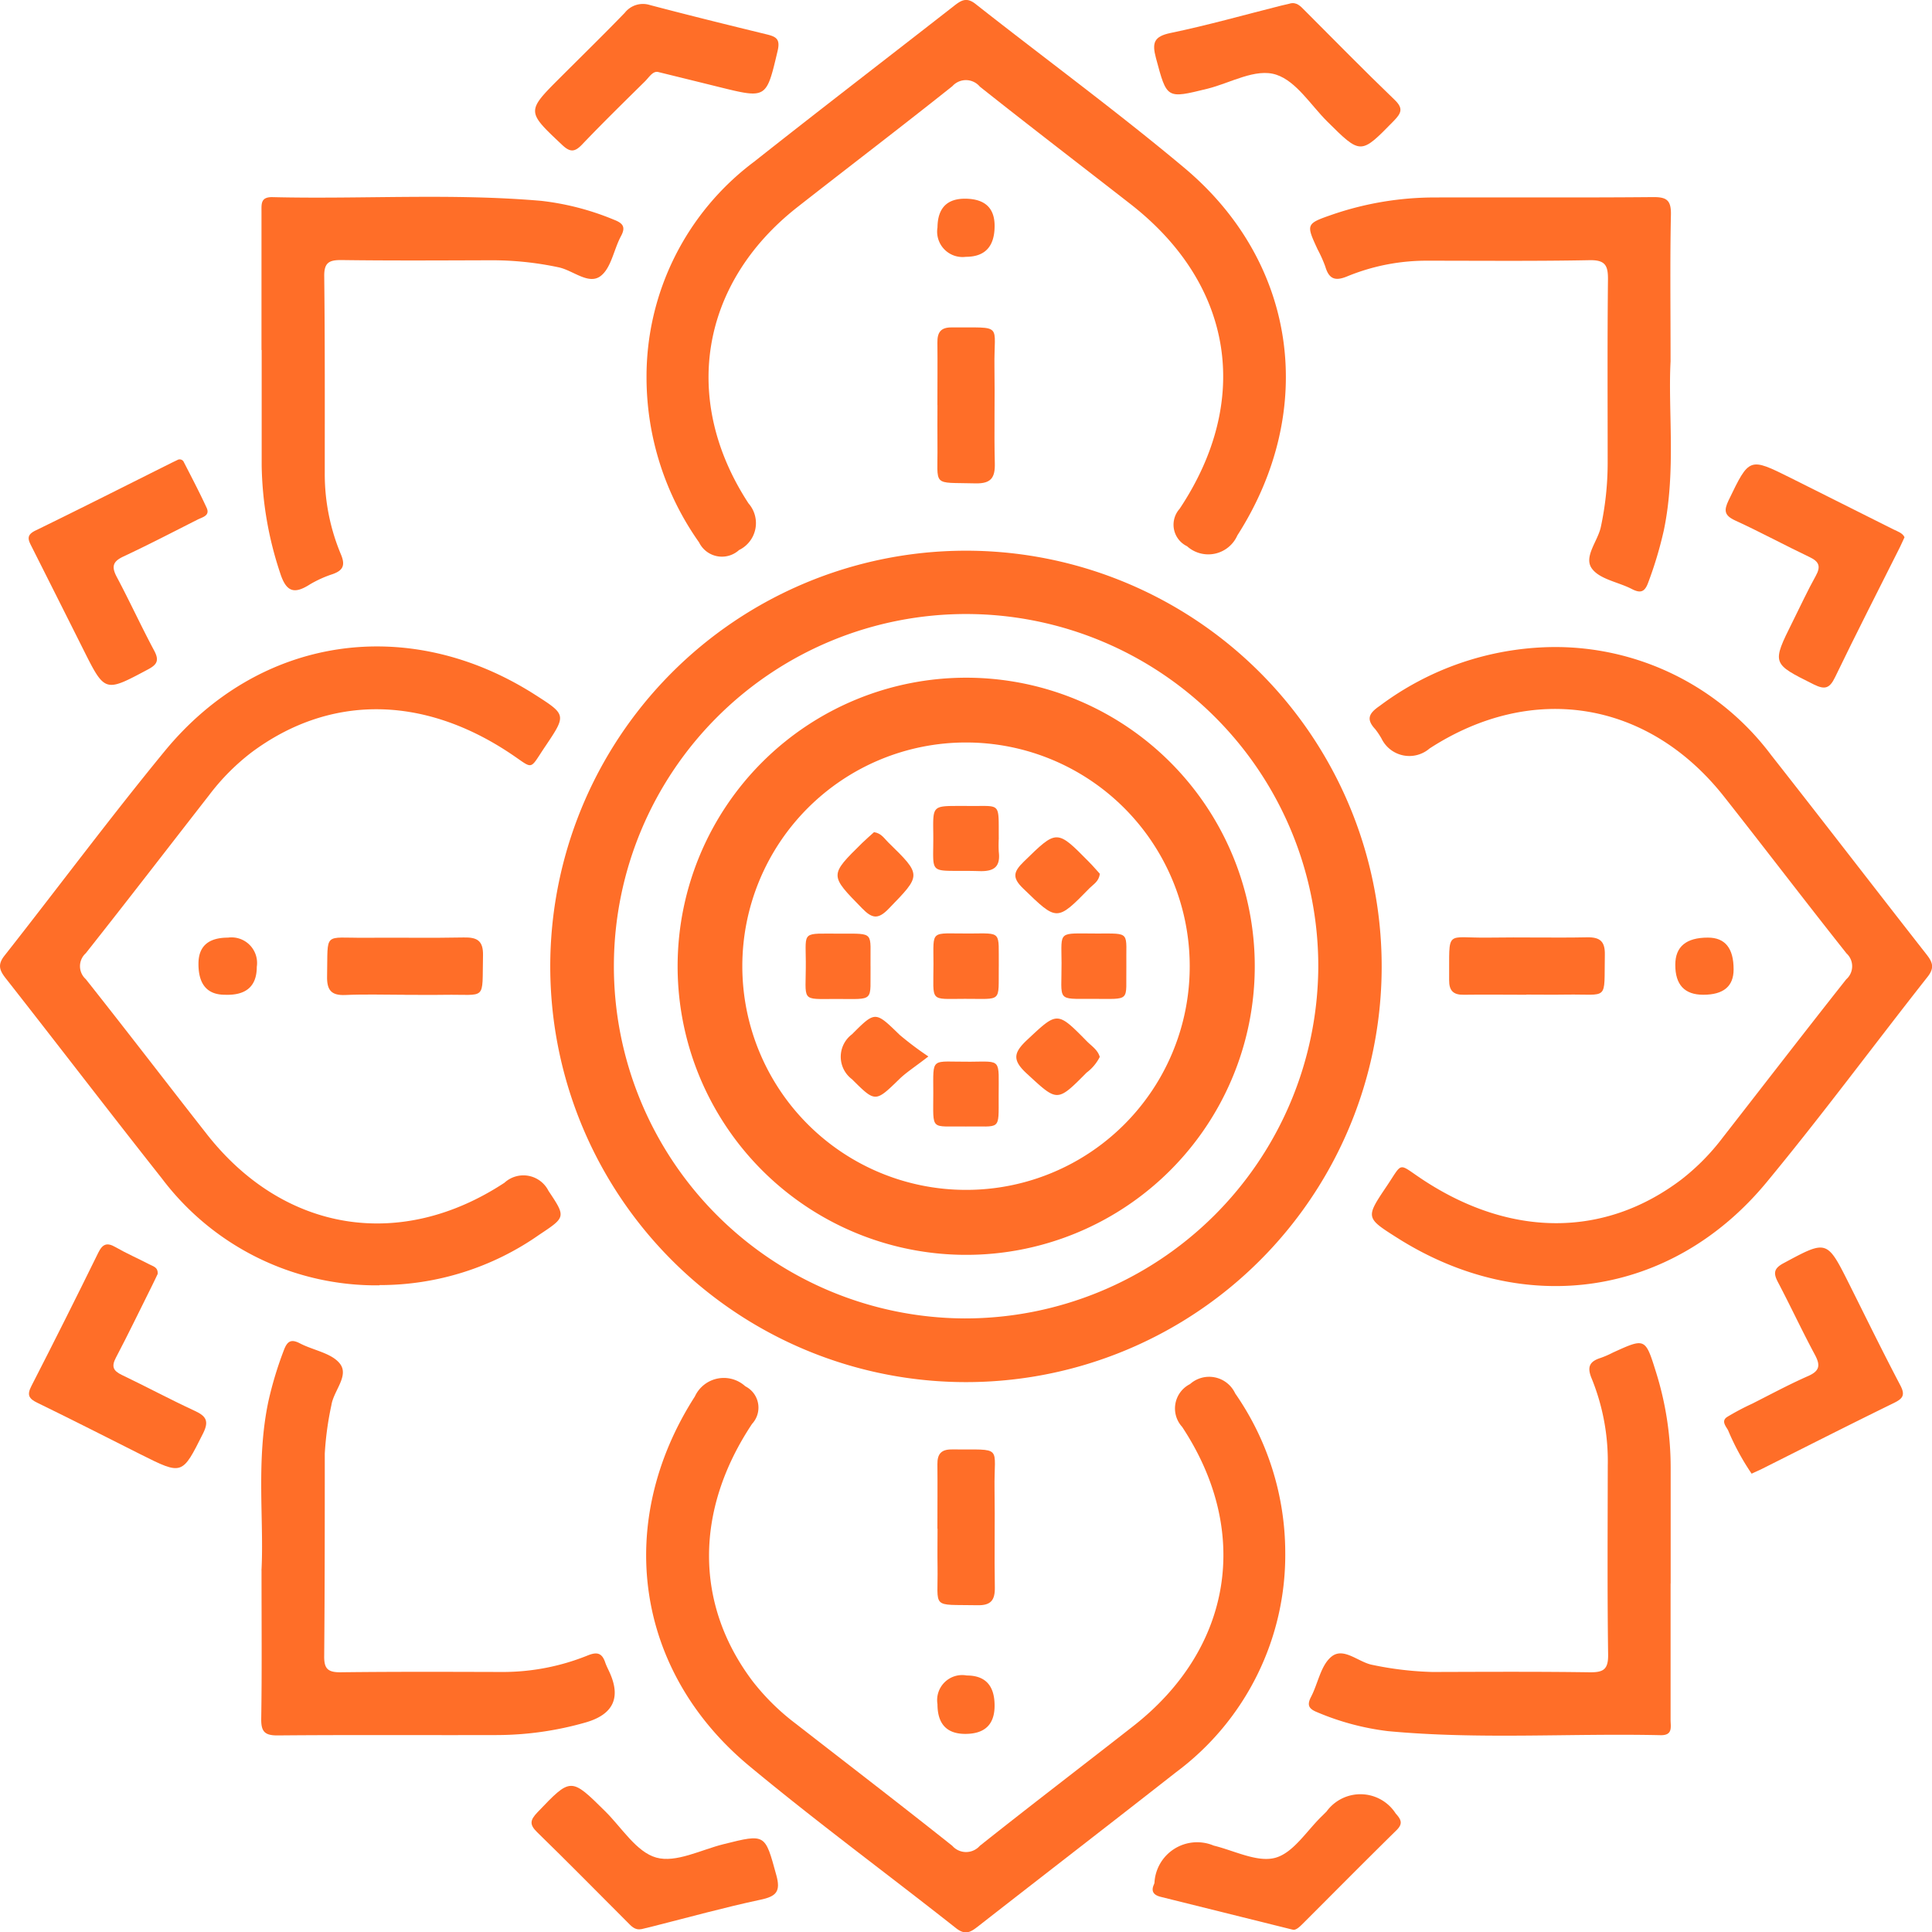 <?xml version="1.0" encoding="UTF-8"?>
<svg xmlns="http://www.w3.org/2000/svg" width="95.738" height="95.755" viewBox="0 0 95.738 95.755">
  <g id="Layer_1-2" transform="translate(0.009)">
    <g id="Group_11" data-name="Group 11" transform="translate(-0.009 0)">
      <path id="Path_24" data-name="Path 24" d="M95.146,115.21a20.6,20.6,0,1,1,20.013-21.174A20.593,20.593,0,0,1,95.146,115.21Zm16.88-20.522a17.453,17.453,0,1,0-17.532,17.374A17.511,17.511,0,0,0,112.026,94.688Z" transform="translate(-46.7 -46.729)" fill="#ff6e28"></path>
      <path id="Path_25" data-name="Path 25" d="M18.8,118.556a13.3,13.3,0,0,1-10.79-5.3c-2.6-3.288-5.146-6.617-7.734-9.913-.31-.394-.417-.678-.059-1.128,2.65-3.366,5.209-6.809,7.926-10.119,4.693-5.725,12.08-6.812,18.351-2.813,1.563,1,1.57,1,.52,2.562-.837,1.239-.535,1.146-1.792.317C20.889,89.3,16.3,89.29,12.465,92.139a11.061,11.061,0,0,0-2.109,2.123C8.318,96.876,6.3,99.5,4.241,102.1a.862.862,0,0,0,0,1.283c2.02,2.547,4,5.135,6.005,7.69,3.815,4.855,9.588,5.788,14.742,2.4a1.39,1.39,0,0,1,2.182.4c.866,1.3.863,1.3-.45,2.171a13.747,13.747,0,0,1-7.922,2.5Z" transform="translate(0.009 -54.863)" fill="#ff6e28"></path>
      <path id="Path_26" data-name="Path 26" d="M86.9,18.712a13.292,13.292,0,0,1,5.334-10.7c3.288-2.6,6.613-5.15,9.916-7.73.35-.273.616-.431,1.051-.088,3.439,2.709,6.975,5.3,10.333,8.11,5.618,4.7,6.617,12.021,2.643,18.229a1.574,1.574,0,0,1-2.492.535,1.183,1.183,0,0,1-.369-1.854c3.583-5.382,2.662-11.122-2.422-15.092-2.492-1.943-5-3.863-7.476-5.828a.9.9,0,0,0-1.36-.026c-2.544,2.028-5.135,4-7.693,6.005-4.811,3.782-5.754,9.559-2.411,14.672a1.482,1.482,0,0,1-.468,2.311,1.261,1.261,0,0,1-1.983-.38A14.165,14.165,0,0,1,86.9,18.708Z" transform="translate(-54.862 0)" fill="#ff6e28"></path>
      <path id="Path_27" data-name="Path 27" d="M118.52,193.758a13.418,13.418,0,0,1-5.412,10.93c-3.248,2.547-6.521,5.069-9.773,7.609-.369.288-.641.5-1.124.122-3.414-2.695-6.919-5.272-10.263-8.051-5.662-4.711-6.683-12.065-2.684-18.3a1.579,1.579,0,0,1,2.5-.505,1.183,1.183,0,0,1,.335,1.862c-2.853,4.287-2.842,8.95.026,12.751a11.388,11.388,0,0,0,2.131,2.1c2.592,2.016,5.2,4.018,7.767,6.06a.907.907,0,0,0,1.36,0c2.521-2.005,5.084-3.959,7.62-5.946,4.9-3.841,5.836-9.629,2.407-14.816a1.352,1.352,0,0,1,.391-2.12,1.423,1.423,0,0,1,2.238.461A13.852,13.852,0,0,1,118.52,193.758Z" transform="translate(-54.831 -116.867)" fill="#ff6e28"></path>
      <path id="Path_28" data-name="Path 28" d="M193.14,86.977A13.368,13.368,0,0,1,204,92.341c2.573,3.27,5.106,6.569,7.671,9.843.306.387.439.667.077,1.128-2.673,3.391-5.238,6.868-7.988,10.193-4.7,5.681-12.01,6.728-18.288,2.754-1.578-1-1.585-1-.538-2.558.833-1.235.531-1.165,1.792-.332,4.365,2.879,9.021,2.879,12.832-.018a11.144,11.144,0,0,0,2.035-2.068c2.039-2.614,4.062-5.242,6.119-7.841a.862.862,0,0,0,.015-1.283c-2.042-2.573-4.033-5.187-6.064-7.763-3.756-4.766-9.5-5.7-14.6-2.392a1.532,1.532,0,0,1-2.378-.49,3.7,3.7,0,0,0-.313-.468c-.461-.494-.317-.785.217-1.15A14.579,14.579,0,0,1,193.14,86.977Z" transform="translate(-116.224 -54.913)" fill="#ff6e28"></path>
      <path id="Path_29" data-name="Path 29" d="M35.118,191.639c.133-2.477-.28-5.46.347-8.4a18.166,18.166,0,0,1,.759-2.507c.166-.446.35-.582.8-.347.664.347,1.559.476,1.976,1,.476.6-.306,1.342-.417,2.061a15.508,15.508,0,0,0-.328,2.4c0,3.347,0,6.691-.029,10.038-.007.608.17.8.789.8,2.687-.033,5.378-.022,8.066-.015a11.224,11.224,0,0,0,4.2-.818c.446-.181.7-.14.863.324.059.177.147.343.225.516q.863,1.9-1.209,2.485a16.08,16.08,0,0,1-4.346.619c-3.627.011-7.255-.015-10.882.018-.671.007-.837-.2-.826-.844.037-2.282.015-4.564.015-7.332Z" transform="translate(-22.161 -113.816)" fill="#ff6e28"></path>
      <path id="Path_30" data-name="Path 30" d="M35.139,34.052V27.2c0-.391-.044-.737.549-.723,4.438.107,8.88-.2,13.315.184a13.254,13.254,0,0,1,3.613.94c.446.173.579.365.332.818-.354.66-.479,1.574-1.01,1.972-.59.442-1.36-.284-2.068-.435a15.88,15.88,0,0,0-3.439-.35c-2.44.007-4.881.022-7.317-.011-.623-.007-.877.122-.866.811.037,3.251.026,6.506.026,9.758a10.3,10.3,0,0,0,.8,4.014c.232.549.1.8-.413.981a5.68,5.68,0,0,0-1.11.5c-.778.5-1.183.406-1.489-.56a17.65,17.65,0,0,1-.914-5.33V34.049Z" transform="translate(-22.181 -16.708)" fill="#ff6e28"></path>
      <path id="Path_31" data-name="Path 31" d="M193.865,192.473v6.753c0,.35.125.778-.5.763-4.5-.1-9.006.221-13.5-.2a12.9,12.9,0,0,1-3.517-.94c-.413-.166-.512-.35-.3-.759.347-.664.476-1.545,1-1.983.608-.512,1.346.273,2.05.4a16.428,16.428,0,0,0,2.968.35c2.6-.007,5.19-.022,7.786.015.66.007.925-.118.918-.859-.044-3.126-.022-6.252-.018-9.378a10.878,10.878,0,0,0-.789-4.3c-.251-.586-.125-.866.442-1.043a4.779,4.779,0,0,0,.6-.262c1.618-.737,1.607-.734,2.153,1.017a15.809,15.809,0,0,1,.711,4.707c0,1.906,0,3.815,0,5.721Z" transform="translate(-111.081 -114.004)" fill="#ff6e28"></path>
      <path id="Path_32" data-name="Path 32" d="M193.964,34.593c-.136,2.47.28,5.452-.335,8.4a19.271,19.271,0,0,1-.778,2.6c-.177.487-.4.523-.815.31-.664-.343-1.578-.476-1.969-1.006-.428-.579.288-1.357.439-2.064a15.2,15.2,0,0,0,.339-3.156c0-3.034-.018-6.068.015-9.1.007-.693-.125-.981-.911-.966-2.658.052-5.316.026-7.974.026a10.344,10.344,0,0,0-4.022.77c-.612.258-.918.14-1.1-.479a6.531,6.531,0,0,0-.383-.855c-.579-1.257-.582-1.268.763-1.733a15.654,15.654,0,0,1,5.061-.837c3.594-.011,7.192.015,10.786-.018.682-.007.914.144.9.87-.048,2.249-.018,4.5-.018,7.244Z" transform="translate(-111.179 -16.718)" fill="#ff6e28"></path>
      <path id="Path_33" data-name="Path 33" d="M233.12,178.912a12.21,12.21,0,0,1-1.172-2.16c-.111-.2-.35-.457-.044-.656a12.393,12.393,0,0,1,1.239-.656c.918-.464,1.828-.955,2.768-1.368.59-.258.619-.542.335-1.069-.634-1.18-1.2-2.4-1.825-3.587-.232-.442-.21-.678.28-.94,2.153-1.158,2.145-1.172,3.255,1.043.837,1.674,1.659,3.355,2.529,5.01.265.505.107.667-.339.885-2.186,1.069-4.354,2.171-6.529,3.262-.14.07-.284.129-.5.232Z" transform="translate(-146.317 -105.881)" fill="#ff6e28"></path>
      <path id="Path_34" data-name="Path 34" d="M11.223,61.778a.225.225,0,0,1,.313.114c.383.748.778,1.5,1.128,2.26.177.387-.2.461-.439.579C11,65.35,9.782,65.984,8.539,66.566c-.52.243-.6.494-.335,1,.645,1.213,1.217,2.462,1.865,3.672.258.487.129.689-.317.925-2.134,1.139-2.127,1.15-3.2-.992q-1.277-2.549-2.562-5.1c-.17-.332-.28-.564.192-.793,2.271-1.106,4.527-2.249,6.787-3.377l.254-.122Z" transform="translate(-2.424 -38.988)" fill="#ff6e28"></path>
      <path id="Path_35" data-name="Path 35" d="M240.833,66.04c-.1.21-.159.354-.229.494-1.076,2.145-2.171,4.284-3.215,6.447-.269.553-.5.63-1.051.358-2.083-1.04-2.094-1.017-1.047-3.119.376-.752.73-1.522,1.139-2.256.258-.464.181-.708-.3-.936-1.239-.59-2.448-1.246-3.694-1.817-.542-.251-.56-.5-.321-1,1.028-2.127,1.014-2.134,3.078-1.106q2.555,1.277,5.1,2.555c.206.1.446.177.538.383Z" transform="translate(-146.455 -39.421)" fill="#ff6e28"></path>
      <path id="Path_36" data-name="Path 36" d="M10.273,168.719c-.081.166-.17.365-.269.56-.6,1.2-1.18,2.411-1.806,3.6-.236.446-.14.656.291.863,1.209.579,2.392,1.213,3.609,1.777.56.258.726.5.417,1.117-1.04,2.072-1.014,2.086-3.108,1.036-1.7-.855-3.4-1.722-5.106-2.551-.428-.206-.52-.391-.295-.829q1.687-3.29,3.314-6.606c.217-.442.435-.52.859-.276.538.31,1.113.56,1.666.848.181.1.439.136.42.468Z" transform="translate(-2.451 -105.608)" fill="#ff6e28"></path>
      <path id="Path_37" data-name="Path 37" d="M76.883,247.165c-.339.066-.516-.173-.715-.369-1.482-1.482-2.949-2.975-4.449-4.435-.391-.38-.347-.6.011-.977,1.666-1.744,1.651-1.751,3.369-.052.818.811,1.545,2.016,2.525,2.289s2.215-.387,3.332-.664c2.094-.523,2.053-.52,2.617,1.534.225.811,0,1.051-.778,1.216-1.8.383-3.576.877-5.36,1.327l-.546.133Z" transform="translate(-45.103 -151.57)" fill="#ff6e28"></path>
      <path id="Path_38" data-name="Path 38" d="M161.867.44c.332-.081.523.136.723.339,1.482,1.482,2.945,2.979,4.457,4.431.446.428.339.66-.037,1.047-1.644,1.681-1.629,1.688-3.3.029-.818-.815-1.53-1.987-2.518-2.315-1.028-.343-2.271.409-3.417.693-2.039.5-2.005.509-2.551-1.519-.2-.752-.111-1.073.734-1.246,1.832-.38,3.635-.892,5.452-1.349.151-.037.3-.07.457-.107Z" transform="translate(-97.942 -0.267)" fill="#ff6e28"></path>
      <path id="Path_39" data-name="Path 39" d="M78.005,3.9c-.265-.041-.435.265-.649.476C76.313,5.405,75.262,6.434,74.245,7.5c-.361.376-.59.391-.984.018-1.769-1.666-1.784-1.655-.077-3.358,1.062-1.062,2.134-2.109,3.178-3.189A1.143,1.143,0,0,1,77.6.583c1.932.509,3.871.988,5.81,1.46.464.114.664.236.527.815-.56,2.37-.535,2.374-2.909,1.788-.97-.24-1.939-.479-3.023-.745Z" transform="translate(-45.403 -0.336)" fill="#ff6e28"></path>
      <path id="Path_40" data-name="Path 40" d="M161.858,247.9l-6.521-1.622c-.324-.081-.5-.251-.339-.608a.416.416,0,0,0,.029-.088,2.118,2.118,0,0,1,2.938-1.843c1.029.251,2.168.852,3.063.6s1.559-1.36,2.326-2.09l.2-.2a2.076,2.076,0,0,1,3.428.1c.284.313.365.512.026.84-1.537,1.511-3.056,3.045-4.582,4.571-.206.206-.406.409-.575.335Z" transform="translate(-97.819 -152.282)" fill="#ff6e28"></path>
      <path id="Path_41" data-name="Path 41" d="M47.774,128.851c-.97,0-1.943-.033-2.909.011-.715.033-.922-.258-.907-.936.048-2.23-.217-1.884,1.891-1.9,1.626-.015,3.255.018,4.881-.015.66-.015.97.155.955.888-.052,2.311.221,1.917-1.943,1.954-.656.011-1.312,0-1.972,0Z" transform="translate(-27.75 -79.556)" fill="#ff6e28"></path>
      <path id="Path_42" data-name="Path 42" d="M198.626,128.845c-1.032,0-2.064-.015-3.1,0-.52.011-.734-.2-.73-.723.022-2.577-.232-2.075,1.961-2.109,1.626-.026,3.255.018,4.881-.015.649-.011.888.214.874.87-.044,2.333.225,1.935-1.921,1.969-.656.011-1.312,0-1.972,0Z" transform="translate(-122.986 -79.551)" fill="#ff6e28"></path>
      <path id="Path_43" data-name="Path 43" d="M126,47.864c0-1.032.011-2.064,0-3.1-.007-.5.166-.752.7-.748,2.61.018,2.094-.232,2.127,1.943.026,1.6-.022,3.192.018,4.785.018.711-.177,1.014-.947,1-2.219-.059-1.869.214-1.895-1.906-.007-.656,0-1.312,0-1.972Z" transform="translate(-79.548 -27.791)" fill="#ff6e28"></path>
      <path id="Path_44" data-name="Path 44" d="M126,198.766c0-1.065.011-2.127,0-3.189-.007-.512.188-.741.715-.737,2.588.022,2.083-.232,2.116,1.954.026,1.626-.015,3.255.015,4.881.011.641-.2.9-.863.885-2.341-.044-1.943.221-1.976-1.913-.011-.627,0-1.25,0-1.876Z" transform="translate(-79.548 -123.015)" fill="#ff6e28"></path>
      <path id="Path_45" data-name="Path 45" d="M28.133,126.04a1.267,1.267,0,0,1,1.427,1.445q0,1.445-1.578,1.386-1.316,0-1.312-1.537,0-1.294,1.463-1.294Z" transform="translate(-16.835 -79.577)" fill="#ff6e28"></path>
      <path id="Path_46" data-name="Path 46" d="M226.576,128.871q-1.39,0-1.386-1.486,0-1.349,1.618-1.346,1.275,0,1.272,1.578Q228.08,128.871,226.576,128.871Z" transform="translate(-142.173 -79.577)" fill="#ff6e28"></path>
      <path id="Path_47" data-name="Path 47" d="M128.841,28.054q0,1.534-1.423,1.534a1.259,1.259,0,0,1-1.408-1.456q.015-1.456,1.423-1.423T128.841,28.054Z" transform="translate(-79.554 -16.862)" fill="#ff6e28"></path>
      <path id="Path_48" data-name="Path 48" d="M128.841,226.713q0,1.4-1.452,1.4-1.379,0-1.379-1.475a1.241,1.241,0,0,1,1.452-1.419q1.379,0,1.379,1.493Z" transform="translate(-79.555 -142.192)" fill="#ff6e28"></path>
      <path id="Path_49" data-name="Path 49" d="M105.423,91.1A14.3,14.3,0,1,1,91.08,105.3a14.3,14.3,0,0,1,14.344-14.2Zm11.033,14.288a11.085,11.085,0,1,0-11.1,11.092A11.07,11.07,0,0,0,116.456,105.388Z" transform="translate(-57.501 -57.517)" fill="#ff6e28"></path>
      <path id="Path_50" data-name="Path 50" d="M128.692,127.107c-.022,1.825.2,1.6-1.677,1.607-1.781,0-1.559.2-1.559-1.722,0-1.744-.188-1.508,1.766-1.515,1.663-.007,1.452-.151,1.471,1.626Z" transform="translate(-79.199 -79.218)" fill="#ff6e28"></path>
      <path id="Path_51" data-name="Path 51" d="M145.88,127.118c-.033,1.773.273,1.6-1.692,1.6-1.8,0-1.511.136-1.519-1.777-.007-1.633-.2-1.46,1.744-1.46,1.729,0,1.438-.114,1.467,1.637Z" transform="translate(-90.065 -79.221)" fill="#ff6e28"></path>
      <path id="Path_52" data-name="Path 52" d="M127.075,145.913c-1.806-.033-1.633.273-1.633-1.659,0-1.839-.159-1.537,1.839-1.552,1.567-.011,1.4-.17,1.4,1.71,0,1.762.114,1.471-1.607,1.5Z" transform="translate(-79.194 -90.09)" fill="#ff6e28"></path>
      <path id="Path_53" data-name="Path 53" d="M127.091,108.339c1.733.029,1.574-.258,1.589,1.615a6.491,6.491,0,0,0,0,.656c.088.737-.221.981-.958.958-2.676-.077-2.252.354-2.289-1.965-.018-1.261,0-1.264,1.279-1.264h.376Z" transform="translate(-79.187 -68.401)" fill="#ff6e28"></path>
      <path id="Path_54" data-name="Path 54" d="M111.5,127.1c-.026,1.788.243,1.629-1.674,1.626-1.84,0-1.522.177-1.534-1.843-.007-1.552-.21-1.39,1.707-1.393,1.74,0,1.478-.1,1.5,1.611Z" transform="translate(-68.361 -79.224)" fill="#ff6e28"></path>
      <path id="Path_55" data-name="Path 55" d="M117.349,138.66c-.682.527-1.084.782-1.416,1.1-1.213,1.18-1.2,1.187-2.367.026a1.392,1.392,0,0,1,0-2.227c1.161-1.161,1.15-1.15,2.363.029a15.925,15.925,0,0,0,1.416,1.065Z" transform="translate(-71.347 -86.306)" fill="#ff6e28"></path>
      <path id="Path_56" data-name="Path 56" d="M140.747,138.814a2.218,2.218,0,0,1-.656.782c-1.478,1.493-1.441,1.445-2.968.041-.723-.667-.649-1.032.022-1.663,1.5-1.4,1.475-1.445,2.96.066.232.236.542.424.641.778Z" transform="translate(-86.248 -86.442)" fill="#ff6e28"></path>
      <path id="Path_57" data-name="Path 57" d="M140.669,114.373c-.041.369-.31.512-.5.7-1.64,1.677-1.615,1.651-3.3.022-.557-.538-.476-.829.029-1.323,1.64-1.6,1.626-1.626,3.226,0,.2.2.372.405.542.59Z" transform="translate(-86.17 -71.069)" fill="#ff6e28"></path>
      <path id="Path_58" data-name="Path 58" d="M114.389,111.86c.369.055.512.321.708.509,1.67,1.633,1.644,1.611.018,3.288-.535.553-.829.476-1.32-.026-1.607-1.644-1.626-1.626.011-3.237.2-.192.405-.372.586-.535Z" transform="translate(-71.079 -70.624)" fill="#ff6e28"></path>
    </g>
  </g>
</svg>
